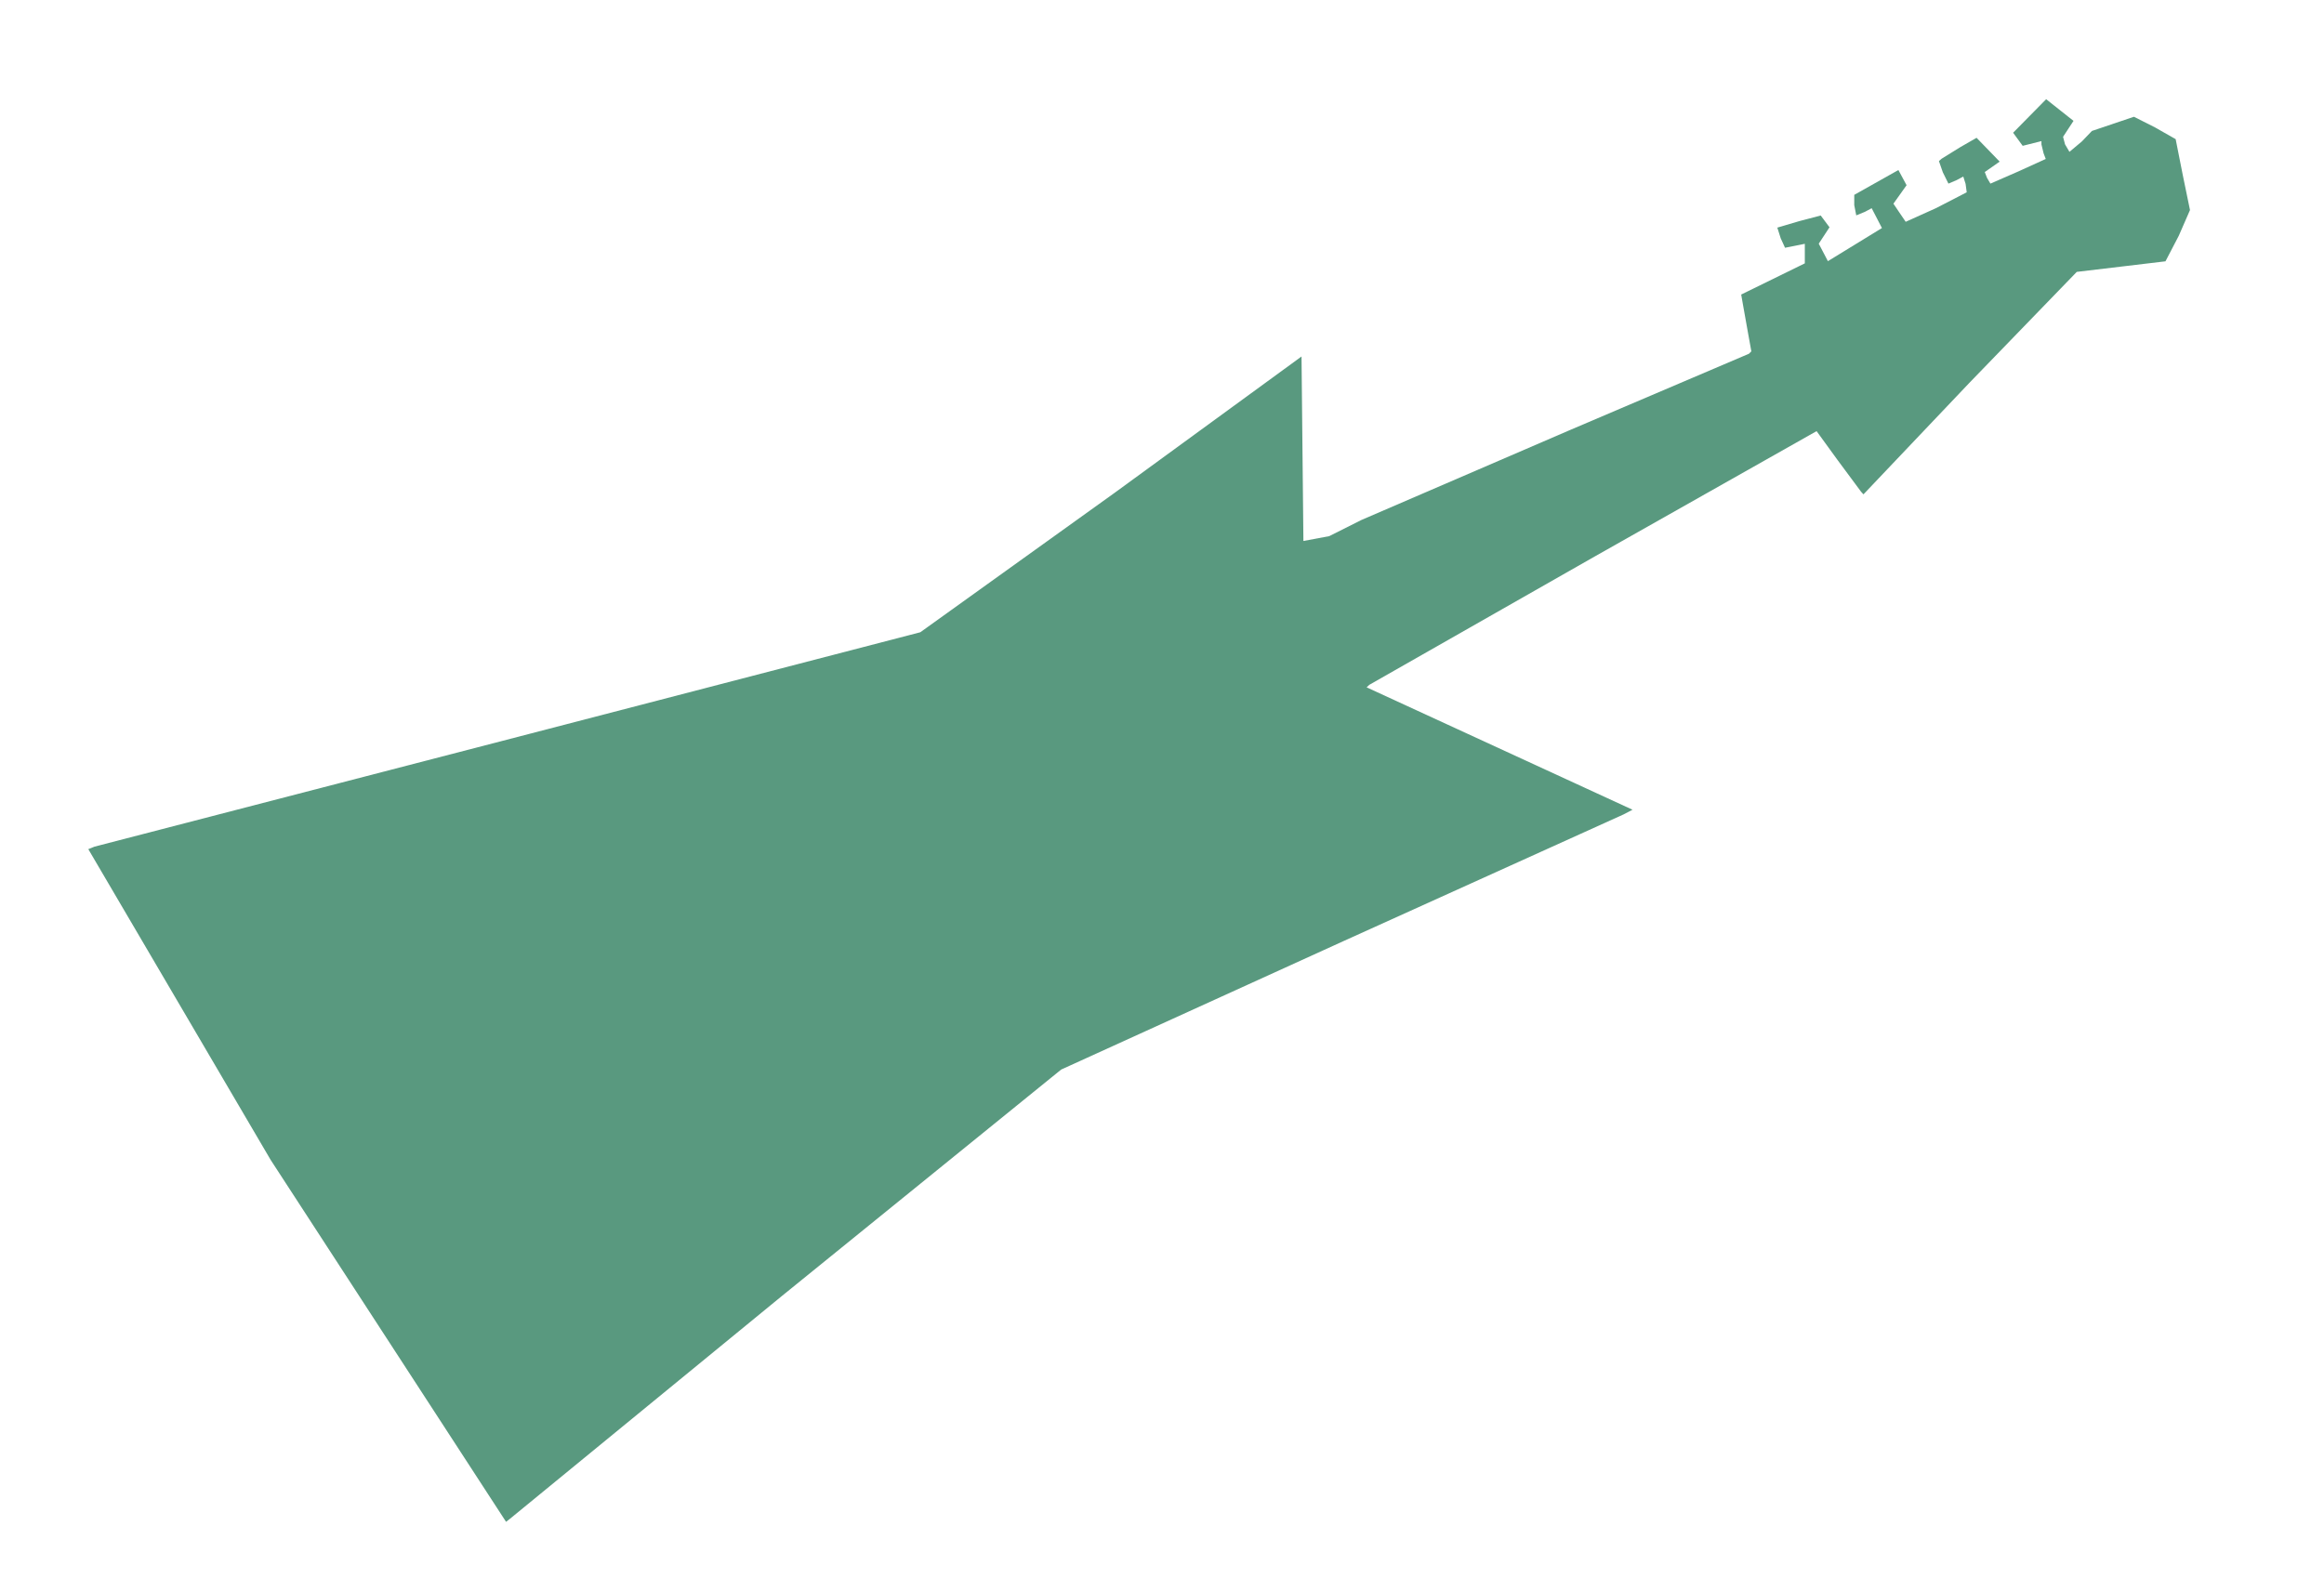 <?xml version="1.0" encoding="UTF-8"?>
<svg enable-background="new 0 0 578 462" version="1.1" viewBox="0 0 658 447" xml:space="preserve" xmlns="http://www.w3.org/2000/svg"><path d="m144.39 430.14-1.107 0.866-66.654-102.51-51.625-88 1.747-0.709 116.75-30.287 117.07-30.435 55-39.479 52.935-38.622 0.534 52.25 7.318-1.373 9.074-4.56 59.074-25.484 50.679-21.612 0.679-0.688-0.905-5-1.435-8.041-0.53-3.041 18.012-8.829-1e-13 -2.769v-2.769l-5.601 1.12-1.237-2.714-0.949-2.993 6.287-1.854 6-1.575 2.489 3.334-3.045 4.648 2.592 4.947 15.3-9.379-2.905-5.617-1.9 1.017-2.466 1.017-0.566-2.909v-2.909l12.5-7.028 2.313 4.299-3.724 5.229 1.624 2.409 1.852 2.722 8.582-3.866 8.695-4.488-0.317-2.383-0.658-2.075-1.867 0.999-2.335 0.999-1.579-3.187-1.111-3.187 0.763-0.68 5.329-3.3 4.566-2.62 6.536 6.743-4.213 2.951 0.629 1.64 0.967 1.64 8.003-3.493 7.665-3.493-0.61-1.589-0.61-2.526 2e-13 -0.937-5.311 1.333-2.709-3.705 9.352-9.495 7.747 6.136-2.958 4.515 0.556 2.127 1.253 2.127 3.53-2.958 2.834-2.958 11.897-4.018 5.905 2.981 5.905 3.356 2.028 10.231 2.028 9.856-3.163 7.254-3.778 7.262-12.577 1.5-12.535 1.492-30.484 31.504-29.911 31.504-0.685-0.754-6.637-8.953-5.952-8.198-62.918 35.558-63.7 36.28-0.782 0.722 75.285 34.664-2.516 1.318-79.36 35.907-79.887 36.361-79 64.067z" fill="#59997f"/></svg>
